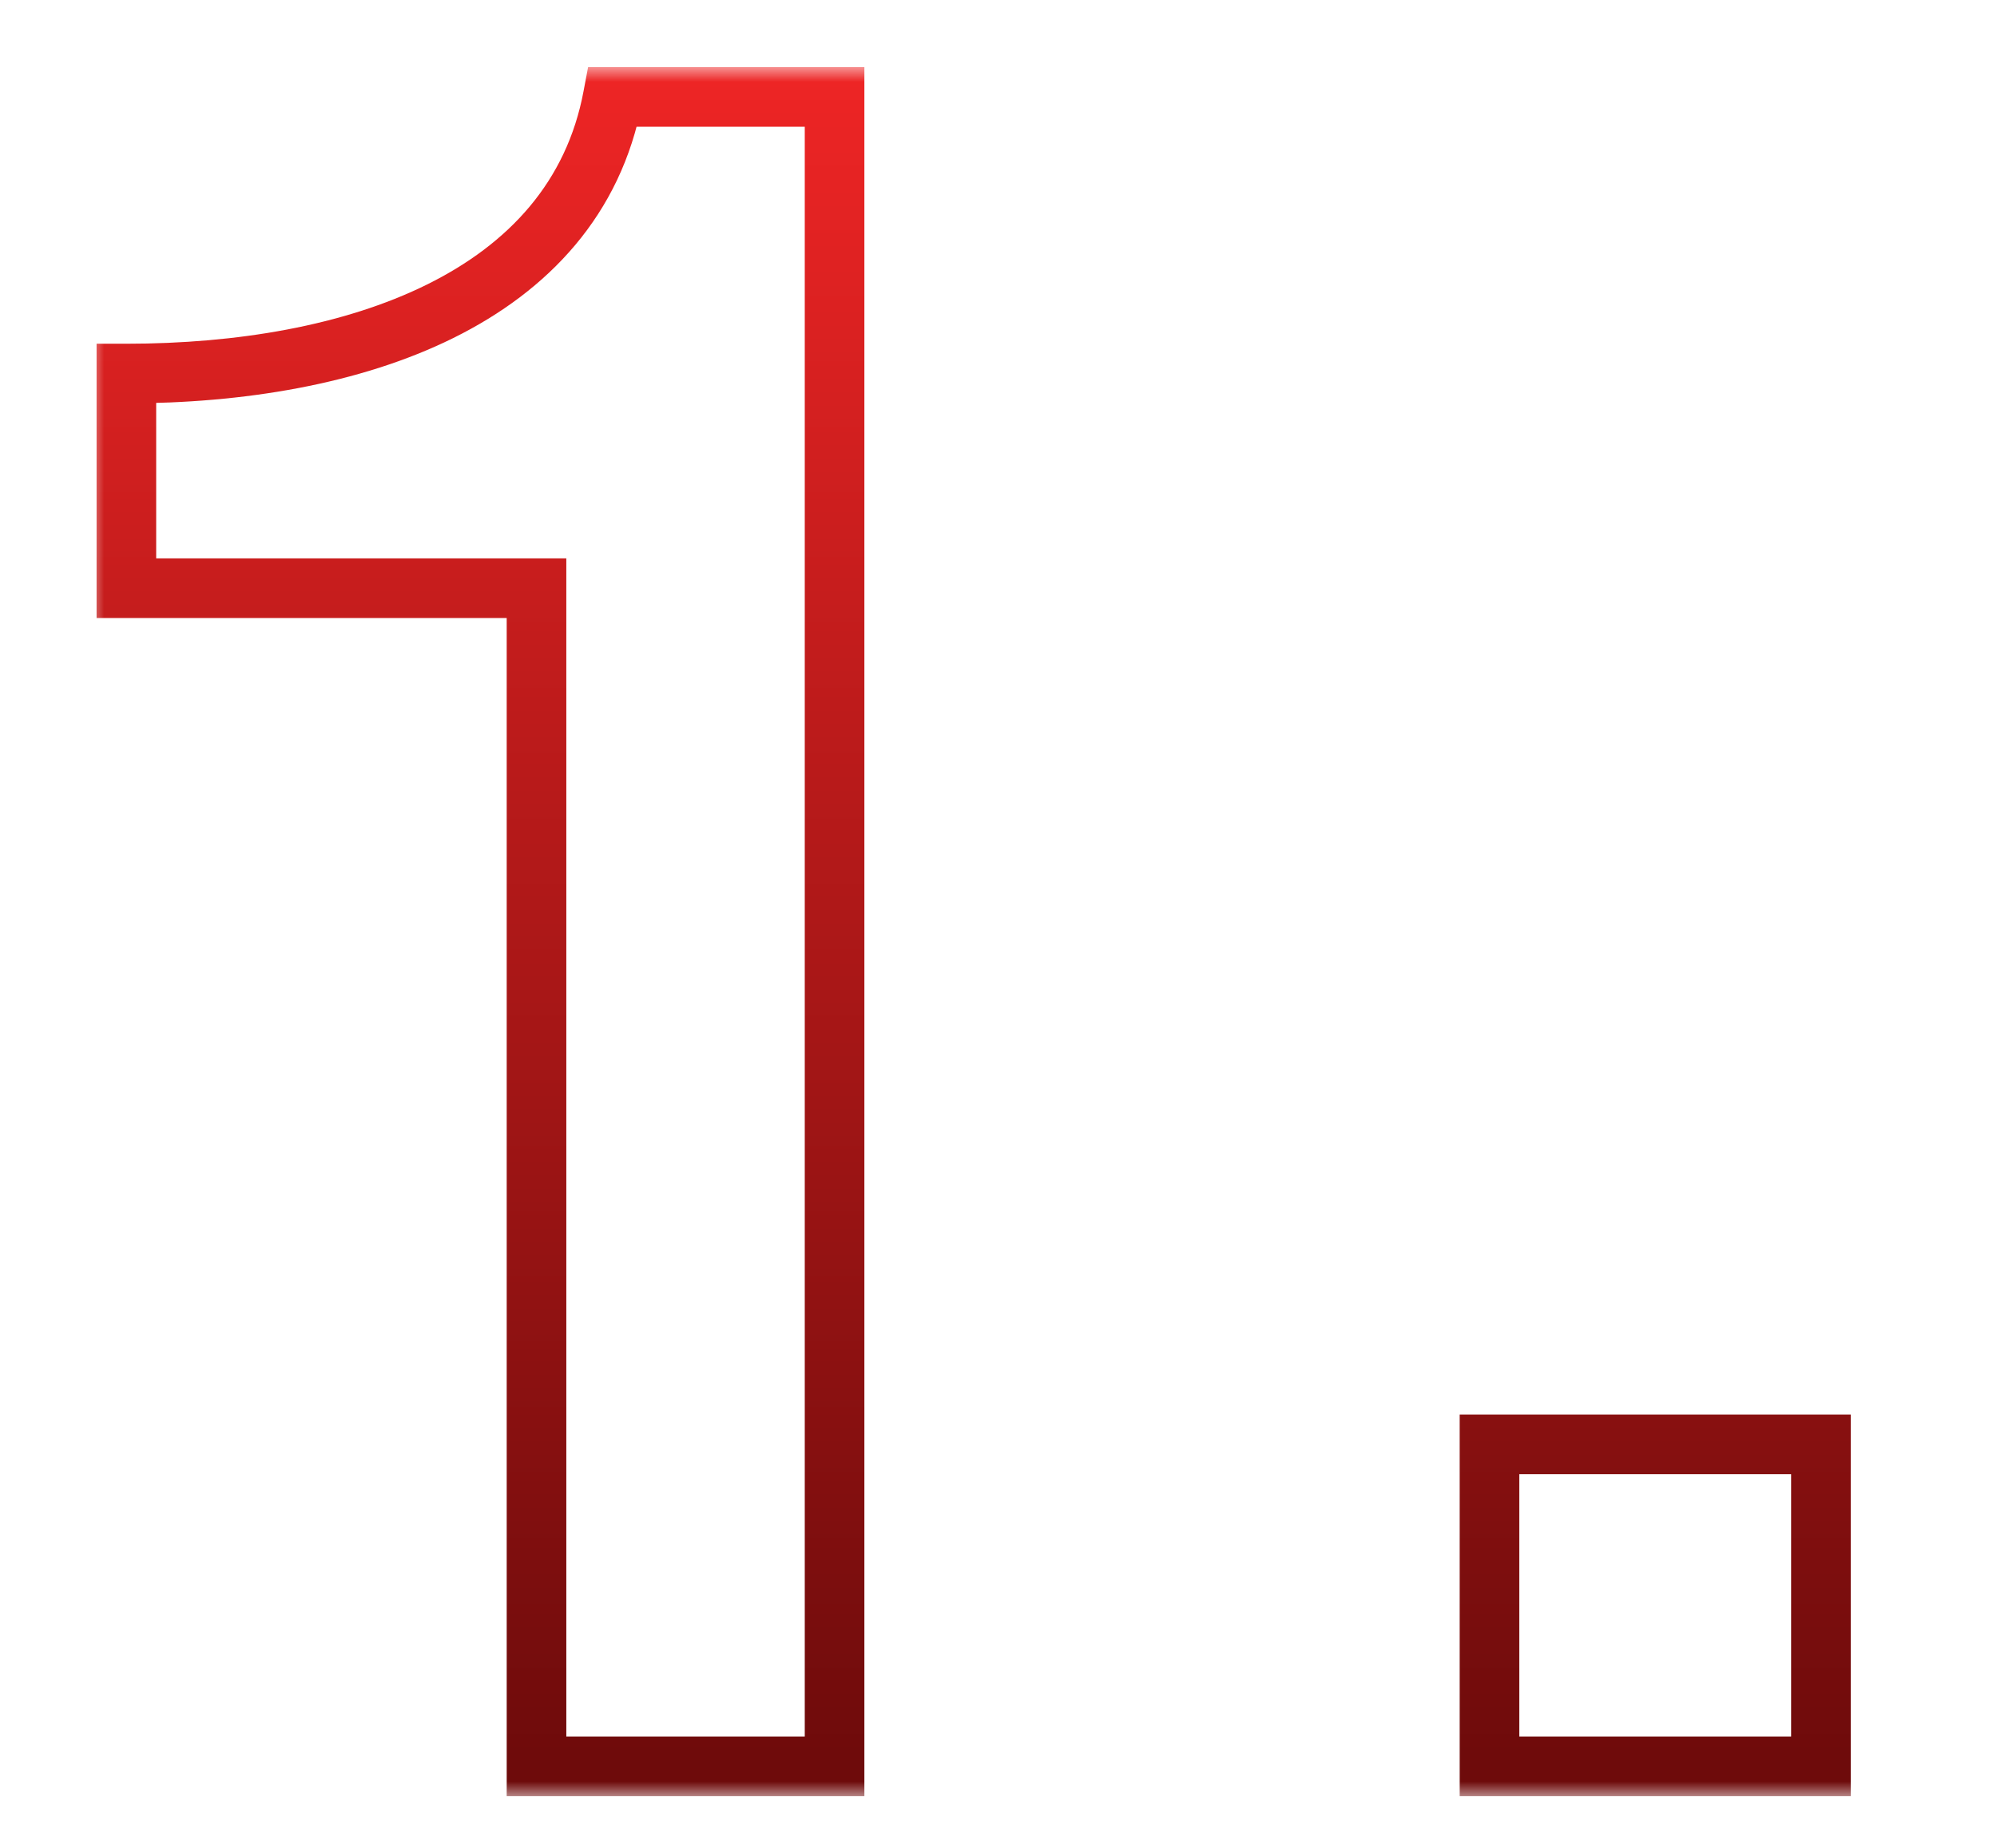 <svg width="67" height="62" viewBox="0 0 67 62" fill="none" xmlns="http://www.w3.org/2000/svg">
    <mask id="path-1-outside-1_792_4309" maskUnits="userSpaceOnUse" x="3" y="2.25" width="60"
        height="58" fill="black">
        <rect fill="white" x="3" y="2.25" width="60" height="58" />
        <path
            d="M4.24 19.73V12.53C11.84 12.53 19.28 10.05 20.56 3.25H28V59.25H18V19.73H4.24ZM49.973 59.25V48.45H61.093V59.25H49.973Z" />
    </mask>
    <path
        d="M4.24 19.73H3.24V20.73H4.24V19.73ZM4.24 12.53V11.53H3.24V12.53H4.24ZM20.56 3.25V2.25H19.731L19.577 3.065L20.56 3.25ZM28 3.25H29V2.25H28V3.25ZM28 59.25V60.25H29V59.25H28ZM18 59.25H17V60.25H18V59.25ZM18 19.73H19V18.73H18V19.73ZM5.24 19.73V12.53H3.24V19.73H5.24ZM4.24 13.53C8.131 13.53 12.058 12.898 15.214 11.336C18.396 9.761 20.832 7.212 21.543 3.435L19.577 3.065C19.008 6.088 17.084 8.179 14.326 9.544C11.542 10.922 7.949 11.53 4.24 11.53V13.53ZM20.56 4.25H28V2.25H20.56V4.25ZM27 3.25V59.25H29V3.25H27ZM28 58.25H18V60.25H28V58.25ZM19 59.25V19.73H17V59.25H19ZM18 18.73H4.24V20.73H18V18.73ZM49.973 59.25H48.973V60.25H49.973V59.25ZM49.973 48.45V47.45H48.973V48.45H49.973ZM61.093 48.45H62.093V47.45H61.093V48.45ZM61.093 59.25V60.25H62.093V59.25H61.093ZM50.973 59.25V48.45H48.973V59.25H50.973ZM49.973 49.45H61.093V47.45H49.973V49.45ZM60.093 48.45V59.25H62.093V48.45H60.093ZM61.093 58.25H49.973V60.25H61.093V58.25Z"
        fill="url(#paint0_linear_792_4309)" mask="url(#path-1-outside-1_792_4309)" />
    <defs>
        <linearGradient id="paint0_linear_792_4309" x1="33.5" y1="2.25" x2="33.5" y2="59.25"
            gradientUnits="userSpaceOnUse">
            <stop stop-color="#EE2525" />
            <stop offset="1" stop-color="#6E0B0B" />
        </linearGradient>
    </defs>
</svg>
    